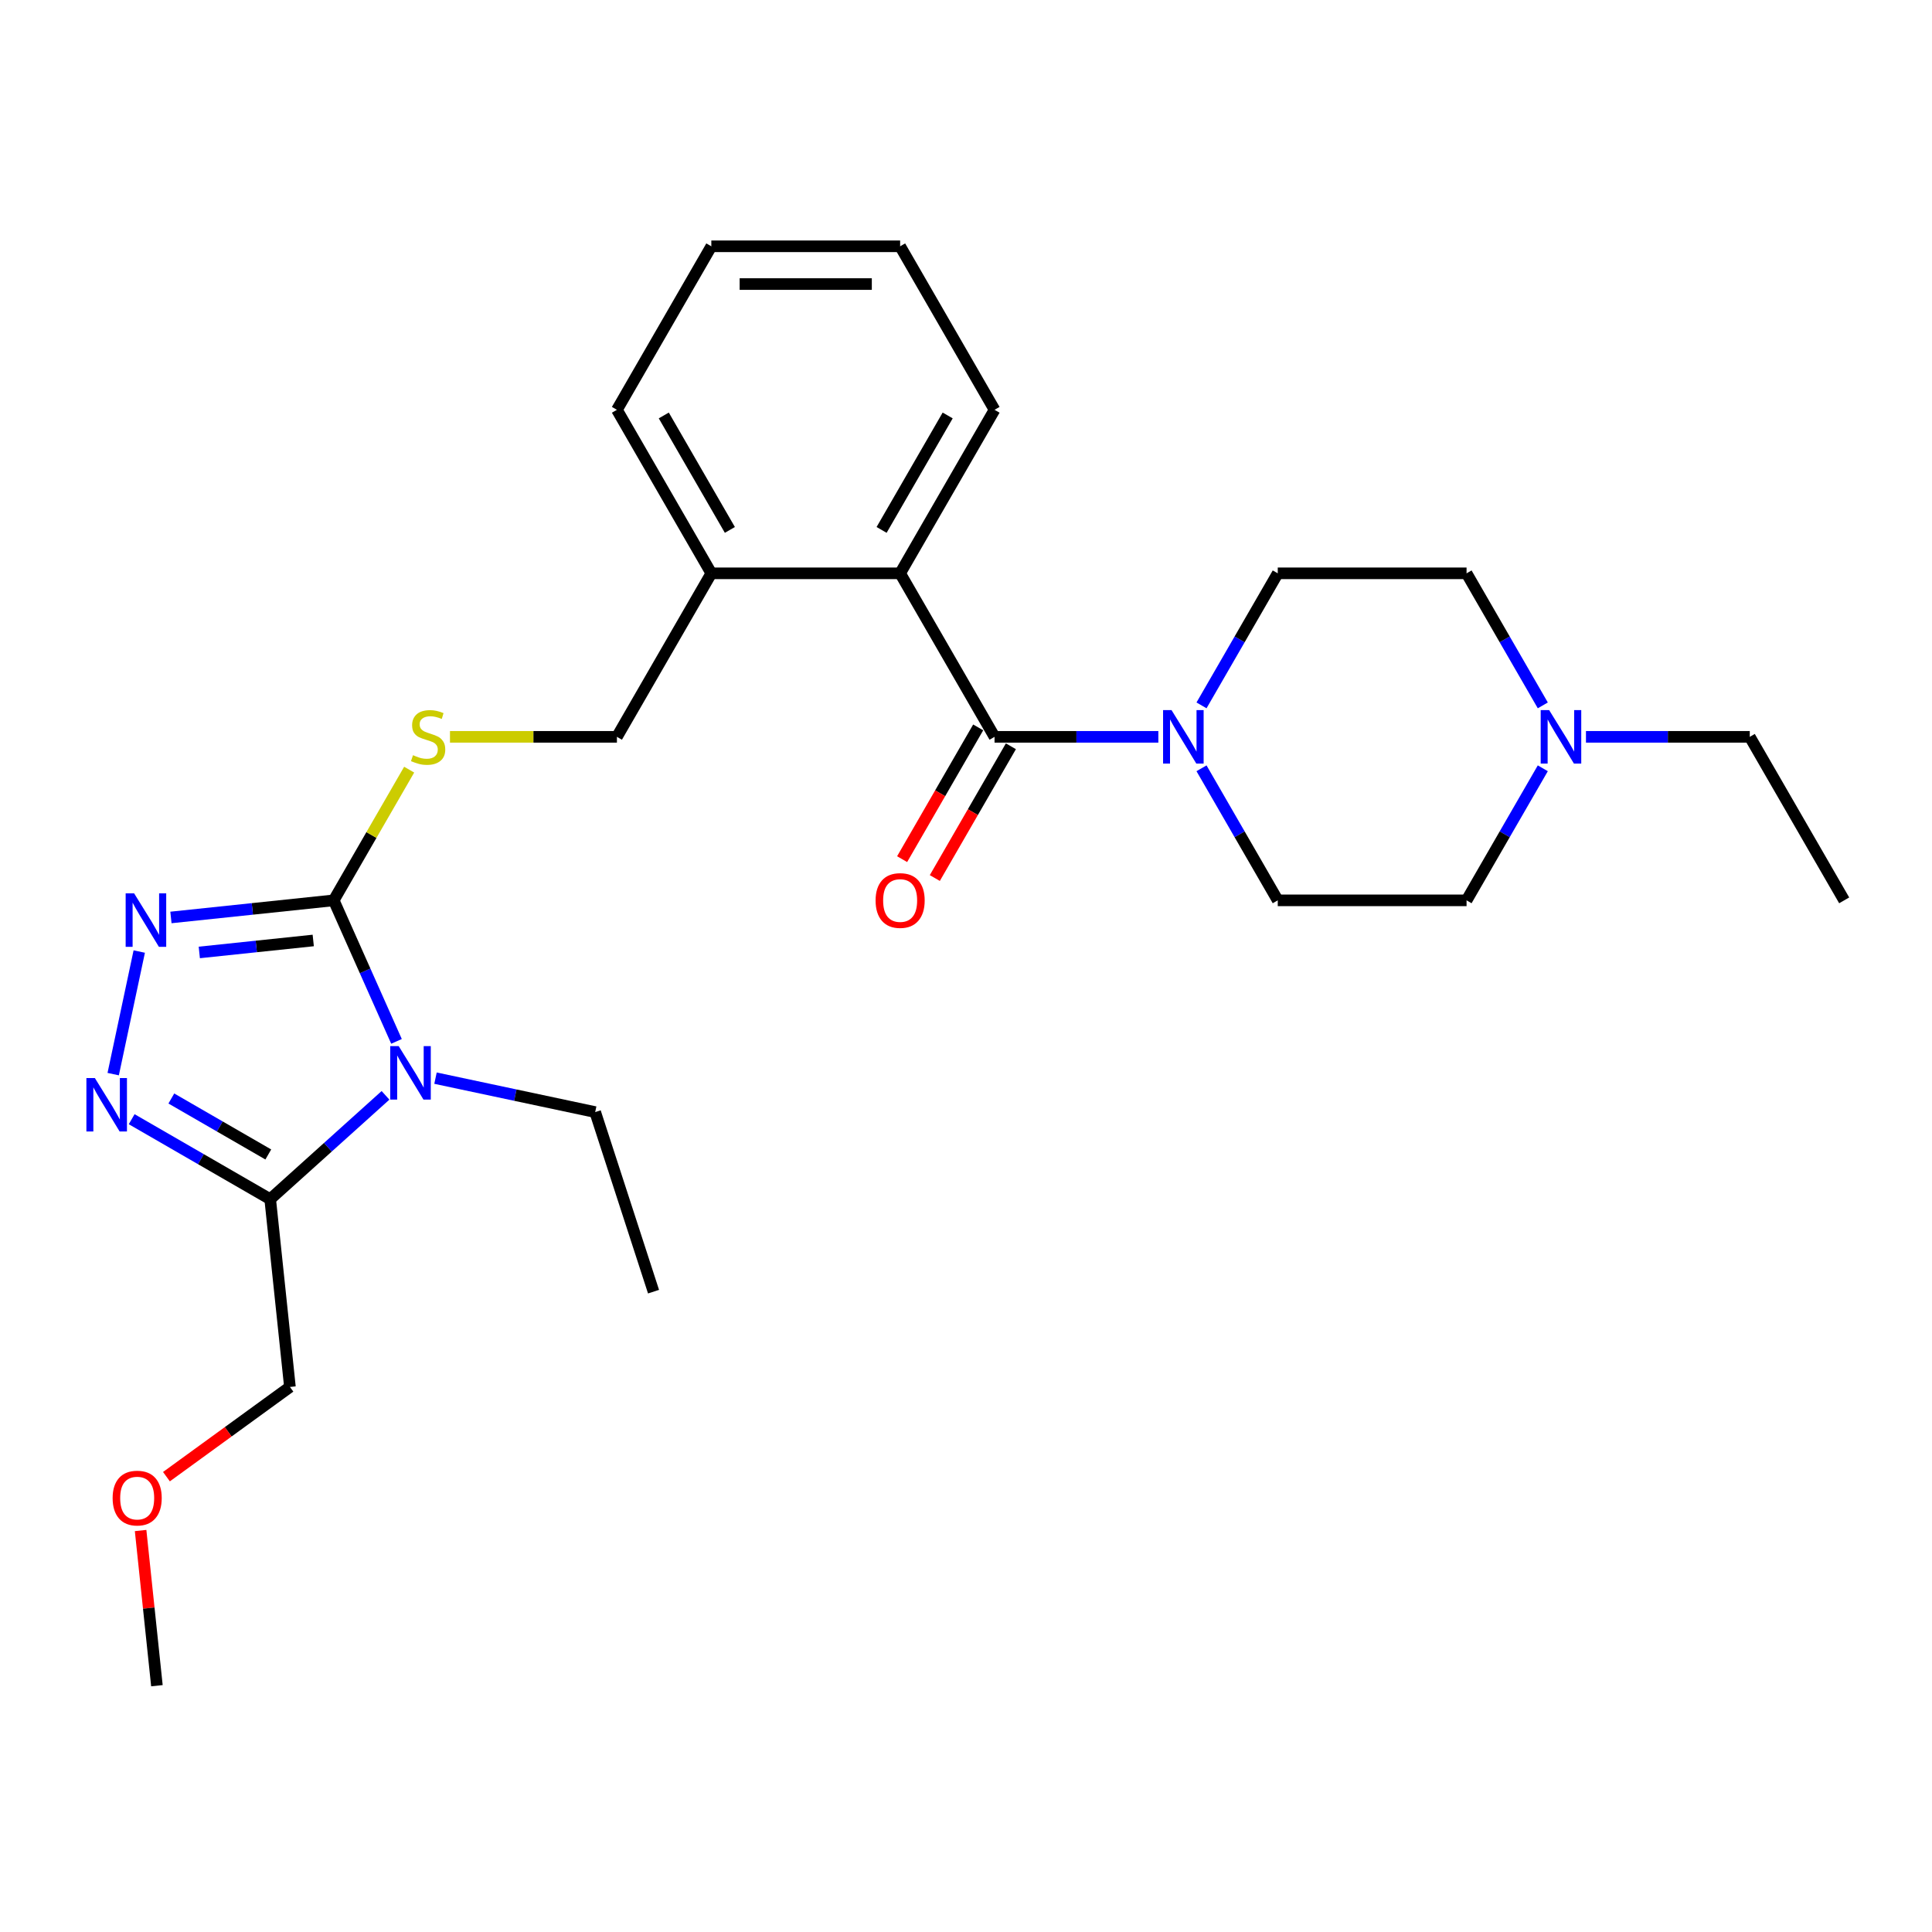 <?xml version='1.0' encoding='iso-8859-1'?>
<svg version='1.1' baseProfile='full'
              xmlns='http://www.w3.org/2000/svg'
                      xmlns:rdkit='http://www.rdkit.org/xml'
                      xmlns:xlink='http://www.w3.org/1999/xlink'
                  xml:space='preserve'
width='1000px' height='1000px' viewBox='0 0 1000 1000'>
<!-- END OF HEADER -->
<rect style='opacity:1.0;fill:#FFFFFF;stroke:none' width='1000' height='1000' x='0' y='0'> </rect>
<path class='bond-0' d='M 205.228,539.017 L 188.978,502.519' style='fill:none;fill-rule:evenodd;stroke:#0000FF;stroke-width:6px;stroke-linecap:butt;stroke-linejoin:miter;stroke-opacity:1' />
<path class='bond-0' d='M 188.978,502.519 L 172.728,466.02' style='fill:none;fill-rule:evenodd;stroke:#000000;stroke-width:6px;stroke-linecap:butt;stroke-linejoin:miter;stroke-opacity:1' />
<path class='bond-3' d='M 199.538,566.949 L 169.695,593.82' style='fill:none;fill-rule:evenodd;stroke:#0000FF;stroke-width:6px;stroke-linecap:butt;stroke-linejoin:miter;stroke-opacity:1' />
<path class='bond-3' d='M 169.695,593.82 L 139.851,620.691' style='fill:none;fill-rule:evenodd;stroke:#000000;stroke-width:6px;stroke-linecap:butt;stroke-linejoin:miter;stroke-opacity:1' />
<path class='bond-16' d='M 225.416,558.049 L 266.742,566.833' style='fill:none;fill-rule:evenodd;stroke:#0000FF;stroke-width:6px;stroke-linecap:butt;stroke-linejoin:miter;stroke-opacity:1' />
<path class='bond-16' d='M 266.742,566.833 L 308.068,575.617' style='fill:none;fill-rule:evenodd;stroke:#000000;stroke-width:6px;stroke-linecap:butt;stroke-linejoin:miter;stroke-opacity:1' />
<path class='bond-1' d='M 172.728,466.02 L 130.601,470.448' style='fill:none;fill-rule:evenodd;stroke:#000000;stroke-width:6px;stroke-linecap:butt;stroke-linejoin:miter;stroke-opacity:1' />
<path class='bond-1' d='M 130.601,470.448 L 88.475,474.875' style='fill:none;fill-rule:evenodd;stroke:#0000FF;stroke-width:6px;stroke-linecap:butt;stroke-linejoin:miter;stroke-opacity:1' />
<path class='bond-1' d='M 162.133,486.787 L 132.644,489.886' style='fill:none;fill-rule:evenodd;stroke:#000000;stroke-width:6px;stroke-linecap:butt;stroke-linejoin:miter;stroke-opacity:1' />
<path class='bond-1' d='M 132.644,489.886 L 103.156,492.985' style='fill:none;fill-rule:evenodd;stroke:#0000FF;stroke-width:6px;stroke-linecap:butt;stroke-linejoin:miter;stroke-opacity:1' />
<path class='bond-7' d='M 172.728,466.02 L 192.256,432.195' style='fill:none;fill-rule:evenodd;stroke:#000000;stroke-width:6px;stroke-linecap:butt;stroke-linejoin:miter;stroke-opacity:1' />
<path class='bond-7' d='M 192.256,432.195 L 211.785,398.371' style='fill:none;fill-rule:evenodd;stroke:#CCCC00;stroke-width:6px;stroke-linecap:butt;stroke-linejoin:miter;stroke-opacity:1' />
<path class='bond-27' d='M 72.075,492.517 L 58.589,555.962' style='fill:none;fill-rule:evenodd;stroke:#0000FF;stroke-width:6px;stroke-linecap:butt;stroke-linejoin:miter;stroke-opacity:1' />
<path class='bond-2' d='M 68.156,579.297 L 104.004,599.994' style='fill:none;fill-rule:evenodd;stroke:#0000FF;stroke-width:6px;stroke-linecap:butt;stroke-linejoin:miter;stroke-opacity:1' />
<path class='bond-2' d='M 104.004,599.994 L 139.851,620.691' style='fill:none;fill-rule:evenodd;stroke:#000000;stroke-width:6px;stroke-linecap:butt;stroke-linejoin:miter;stroke-opacity:1' />
<path class='bond-2' d='M 88.683,568.58 L 113.776,583.067' style='fill:none;fill-rule:evenodd;stroke:#0000FF;stroke-width:6px;stroke-linecap:butt;stroke-linejoin:miter;stroke-opacity:1' />
<path class='bond-2' d='M 113.776,583.067 L 138.87,597.555' style='fill:none;fill-rule:evenodd;stroke:#000000;stroke-width:6px;stroke-linecap:butt;stroke-linejoin:miter;stroke-opacity:1' />
<path class='bond-17' d='M 139.851,620.691 L 150.067,717.882' style='fill:none;fill-rule:evenodd;stroke:#000000;stroke-width:6px;stroke-linecap:butt;stroke-linejoin:miter;stroke-opacity:1' />
<path class='bond-4' d='M 514.773,381.386 L 465.909,296.752' style='fill:none;fill-rule:evenodd;stroke:#000000;stroke-width:6px;stroke-linecap:butt;stroke-linejoin:miter;stroke-opacity:1' />
<path class='bond-5' d='M 514.773,381.386 L 557.167,381.386' style='fill:none;fill-rule:evenodd;stroke:#000000;stroke-width:6px;stroke-linecap:butt;stroke-linejoin:miter;stroke-opacity:1' />
<path class='bond-5' d='M 557.167,381.386 L 599.561,381.386' style='fill:none;fill-rule:evenodd;stroke:#0000FF;stroke-width:6px;stroke-linecap:butt;stroke-linejoin:miter;stroke-opacity:1' />
<path class='bond-9' d='M 506.309,376.499 L 486.623,410.598' style='fill:none;fill-rule:evenodd;stroke:#000000;stroke-width:6px;stroke-linecap:butt;stroke-linejoin:miter;stroke-opacity:1' />
<path class='bond-9' d='M 486.623,410.598 L 466.936,444.696' style='fill:none;fill-rule:evenodd;stroke:#FF0000;stroke-width:6px;stroke-linecap:butt;stroke-linejoin:miter;stroke-opacity:1' />
<path class='bond-9' d='M 523.236,386.272 L 503.55,420.37' style='fill:none;fill-rule:evenodd;stroke:#000000;stroke-width:6px;stroke-linecap:butt;stroke-linejoin:miter;stroke-opacity:1' />
<path class='bond-9' d='M 503.55,420.37 L 483.863,454.469' style='fill:none;fill-rule:evenodd;stroke:#FF0000;stroke-width:6px;stroke-linecap:butt;stroke-linejoin:miter;stroke-opacity:1' />
<path class='bond-11' d='M 621.9,397.667 L 641.632,431.844' style='fill:none;fill-rule:evenodd;stroke:#0000FF;stroke-width:6px;stroke-linecap:butt;stroke-linejoin:miter;stroke-opacity:1' />
<path class='bond-11' d='M 641.632,431.844 L 661.364,466.02' style='fill:none;fill-rule:evenodd;stroke:#000000;stroke-width:6px;stroke-linecap:butt;stroke-linejoin:miter;stroke-opacity:1' />
<path class='bond-12' d='M 621.9,365.104 L 641.632,330.928' style='fill:none;fill-rule:evenodd;stroke:#0000FF;stroke-width:6px;stroke-linecap:butt;stroke-linejoin:miter;stroke-opacity:1' />
<path class='bond-12' d='M 641.632,330.928 L 661.364,296.752' style='fill:none;fill-rule:evenodd;stroke:#000000;stroke-width:6px;stroke-linecap:butt;stroke-linejoin:miter;stroke-opacity:1' />
<path class='bond-6' d='M 465.909,296.752 L 368.182,296.752' style='fill:none;fill-rule:evenodd;stroke:#000000;stroke-width:6px;stroke-linecap:butt;stroke-linejoin:miter;stroke-opacity:1' />
<path class='bond-18' d='M 465.909,296.752 L 514.773,212.117' style='fill:none;fill-rule:evenodd;stroke:#000000;stroke-width:6px;stroke-linecap:butt;stroke-linejoin:miter;stroke-opacity:1' />
<path class='bond-18' d='M 456.312,274.284 L 490.517,215.04' style='fill:none;fill-rule:evenodd;stroke:#000000;stroke-width:6px;stroke-linecap:butt;stroke-linejoin:miter;stroke-opacity:1' />
<path class='bond-13' d='M 232.908,381.386 L 276.113,381.386' style='fill:none;fill-rule:evenodd;stroke:#CCCC00;stroke-width:6px;stroke-linecap:butt;stroke-linejoin:miter;stroke-opacity:1' />
<path class='bond-13' d='M 276.113,381.386 L 319.318,381.386' style='fill:none;fill-rule:evenodd;stroke:#000000;stroke-width:6px;stroke-linecap:butt;stroke-linejoin:miter;stroke-opacity:1' />
<path class='bond-8' d='M 798.555,397.667 L 778.823,431.844' style='fill:none;fill-rule:evenodd;stroke:#0000FF;stroke-width:6px;stroke-linecap:butt;stroke-linejoin:miter;stroke-opacity:1' />
<path class='bond-8' d='M 778.823,431.844 L 759.091,466.02' style='fill:none;fill-rule:evenodd;stroke:#000000;stroke-width:6px;stroke-linecap:butt;stroke-linejoin:miter;stroke-opacity:1' />
<path class='bond-19' d='M 820.894,381.386 L 863.288,381.386' style='fill:none;fill-rule:evenodd;stroke:#0000FF;stroke-width:6px;stroke-linecap:butt;stroke-linejoin:miter;stroke-opacity:1' />
<path class='bond-19' d='M 863.288,381.386 L 905.682,381.386' style='fill:none;fill-rule:evenodd;stroke:#000000;stroke-width:6px;stroke-linecap:butt;stroke-linejoin:miter;stroke-opacity:1' />
<path class='bond-29' d='M 798.555,365.104 L 778.823,330.928' style='fill:none;fill-rule:evenodd;stroke:#0000FF;stroke-width:6px;stroke-linecap:butt;stroke-linejoin:miter;stroke-opacity:1' />
<path class='bond-29' d='M 778.823,330.928 L 759.091,296.752' style='fill:none;fill-rule:evenodd;stroke:#000000;stroke-width:6px;stroke-linecap:butt;stroke-linejoin:miter;stroke-opacity:1' />
<path class='bond-10' d='M 368.182,296.752 L 319.318,381.386' style='fill:none;fill-rule:evenodd;stroke:#000000;stroke-width:6px;stroke-linecap:butt;stroke-linejoin:miter;stroke-opacity:1' />
<path class='bond-21' d='M 368.182,296.752 L 319.318,212.117' style='fill:none;fill-rule:evenodd;stroke:#000000;stroke-width:6px;stroke-linecap:butt;stroke-linejoin:miter;stroke-opacity:1' />
<path class='bond-21' d='M 377.779,274.284 L 343.575,215.04' style='fill:none;fill-rule:evenodd;stroke:#000000;stroke-width:6px;stroke-linecap:butt;stroke-linejoin:miter;stroke-opacity:1' />
<path class='bond-14' d='M 661.364,466.02 L 759.091,466.02' style='fill:none;fill-rule:evenodd;stroke:#000000;stroke-width:6px;stroke-linecap:butt;stroke-linejoin:miter;stroke-opacity:1' />
<path class='bond-15' d='M 661.364,296.752 L 759.091,296.752' style='fill:none;fill-rule:evenodd;stroke:#000000;stroke-width:6px;stroke-linecap:butt;stroke-linejoin:miter;stroke-opacity:1' />
<path class='bond-23' d='M 308.068,575.617 L 338.268,668.561' style='fill:none;fill-rule:evenodd;stroke:#000000;stroke-width:6px;stroke-linecap:butt;stroke-linejoin:miter;stroke-opacity:1' />
<path class='bond-20' d='M 150.067,717.882 L 118.109,741.101' style='fill:none;fill-rule:evenodd;stroke:#000000;stroke-width:6px;stroke-linecap:butt;stroke-linejoin:miter;stroke-opacity:1' />
<path class='bond-20' d='M 118.109,741.101 L 86.151,764.32' style='fill:none;fill-rule:evenodd;stroke:#FF0000;stroke-width:6px;stroke-linecap:butt;stroke-linejoin:miter;stroke-opacity:1' />
<path class='bond-25' d='M 514.773,212.117 L 465.909,127.483' style='fill:none;fill-rule:evenodd;stroke:#000000;stroke-width:6px;stroke-linecap:butt;stroke-linejoin:miter;stroke-opacity:1' />
<path class='bond-24' d='M 905.682,381.386 L 954.545,466.02' style='fill:none;fill-rule:evenodd;stroke:#000000;stroke-width:6px;stroke-linecap:butt;stroke-linejoin:miter;stroke-opacity:1' />
<path class='bond-22' d='M 72.776,792.193 L 76.998,832.355' style='fill:none;fill-rule:evenodd;stroke:#FF0000;stroke-width:6px;stroke-linecap:butt;stroke-linejoin:miter;stroke-opacity:1' />
<path class='bond-22' d='M 76.998,832.355 L 81.219,872.517' style='fill:none;fill-rule:evenodd;stroke:#000000;stroke-width:6px;stroke-linecap:butt;stroke-linejoin:miter;stroke-opacity:1' />
<path class='bond-26' d='M 319.318,212.117 L 368.182,127.483' style='fill:none;fill-rule:evenodd;stroke:#000000;stroke-width:6px;stroke-linecap:butt;stroke-linejoin:miter;stroke-opacity:1' />
<path class='bond-28' d='M 465.909,127.483 L 368.182,127.483' style='fill:none;fill-rule:evenodd;stroke:#000000;stroke-width:6px;stroke-linecap:butt;stroke-linejoin:miter;stroke-opacity:1' />
<path class='bond-28' d='M 451.25,147.028 L 382.841,147.028' style='fill:none;fill-rule:evenodd;stroke:#000000;stroke-width:6px;stroke-linecap:butt;stroke-linejoin:miter;stroke-opacity:1' />
<path  class='atom-0' d='M 206.359 541.46
L 215.428 556.119
Q 216.327 557.566, 217.774 560.185
Q 219.22 562.804, 219.298 562.96
L 219.298 541.46
L 222.973 541.46
L 222.973 569.137
L 219.181 569.137
L 209.447 553.109
Q 208.314 551.233, 207.102 549.083
Q 205.929 546.933, 205.577 546.268
L 205.577 569.137
L 201.981 569.137
L 201.981 541.46
L 206.359 541.46
' fill='#0000FF'/>
<path  class='atom-2' d='M 69.418 462.397
L 78.487 477.056
Q 79.386 478.503, 80.832 481.122
Q 82.279 483.741, 82.357 483.897
L 82.357 462.397
L 86.032 462.397
L 86.032 490.074
L 82.24 490.074
L 72.506 474.046
Q 71.373 472.17, 70.161 470.02
Q 68.988 467.87, 68.636 467.205
L 68.636 490.074
L 65.04 490.074
L 65.04 462.397
L 69.418 462.397
' fill='#0000FF'/>
<path  class='atom-3' d='M 49.099 557.989
L 58.168 572.648
Q 59.068 574.094, 60.514 576.713
Q 61.96 579.332, 62.038 579.489
L 62.038 557.989
L 65.713 557.989
L 65.713 585.665
L 61.921 585.665
L 52.188 569.638
Q 51.054 567.762, 49.842 565.612
Q 48.669 563.462, 48.318 562.797
L 48.318 585.665
L 44.721 585.665
L 44.721 557.989
L 49.099 557.989
' fill='#0000FF'/>
<path  class='atom-6' d='M 606.382 367.548
L 615.451 382.207
Q 616.351 383.653, 617.797 386.272
Q 619.243 388.891, 619.321 389.048
L 619.321 367.548
L 622.996 367.548
L 622.996 395.224
L 619.204 395.224
L 609.471 379.197
Q 608.337 377.32, 607.125 375.17
Q 605.952 373.02, 605.601 372.356
L 605.601 395.224
L 602.004 395.224
L 602.004 367.548
L 606.382 367.548
' fill='#0000FF'/>
<path  class='atom-8' d='M 213.773 390.885
Q 214.086 391.002, 215.376 391.549
Q 216.666 392.097, 218.073 392.449
Q 219.519 392.761, 220.927 392.761
Q 223.546 392.761, 225.07 391.51
Q 226.595 390.22, 226.595 387.992
Q 226.595 386.468, 225.813 385.529
Q 225.07 384.591, 223.898 384.083
Q 222.725 383.575, 220.77 382.989
Q 218.308 382.246, 216.822 381.542
Q 215.376 380.839, 214.32 379.353
Q 213.304 377.868, 213.304 375.366
Q 213.304 371.887, 215.649 369.737
Q 218.034 367.587, 222.725 367.587
Q 225.93 367.587, 229.566 369.111
L 228.667 372.121
Q 225.344 370.753, 222.842 370.753
Q 220.145 370.753, 218.659 371.887
Q 217.174 372.981, 217.213 374.897
Q 217.213 376.382, 217.956 377.281
Q 218.738 378.18, 219.832 378.689
Q 220.966 379.197, 222.842 379.783
Q 225.344 380.565, 226.829 381.347
Q 228.315 382.129, 229.37 383.731
Q 230.465 385.295, 230.465 387.992
Q 230.465 391.823, 227.885 393.895
Q 225.344 395.928, 221.083 395.928
Q 218.62 395.928, 216.744 395.38
Q 214.907 394.872, 212.718 393.973
L 213.773 390.885
' fill='#CCCC00'/>
<path  class='atom-9' d='M 801.837 367.548
L 810.906 382.207
Q 811.805 383.653, 813.251 386.272
Q 814.698 388.891, 814.776 389.048
L 814.776 367.548
L 818.451 367.548
L 818.451 395.224
L 814.659 395.224
L 804.925 379.197
Q 803.791 377.32, 802.58 375.17
Q 801.407 373.02, 801.055 372.356
L 801.055 395.224
L 797.459 395.224
L 797.459 367.548
L 801.837 367.548
' fill='#0000FF'/>
<path  class='atom-10' d='M 453.205 466.098
Q 453.205 459.453, 456.488 455.739
Q 459.772 452.026, 465.909 452.026
Q 472.047 452.026, 475.33 455.739
Q 478.614 459.453, 478.614 466.098
Q 478.614 472.822, 475.291 476.653
Q 471.968 480.445, 465.909 480.445
Q 459.811 480.445, 456.488 476.653
Q 453.205 472.861, 453.205 466.098
M 465.909 477.317
Q 470.131 477.317, 472.398 474.503
Q 474.705 471.649, 474.705 466.098
Q 474.705 460.665, 472.398 457.928
Q 470.131 455.153, 465.909 455.153
Q 461.687 455.153, 459.381 457.889
Q 457.114 460.626, 457.114 466.098
Q 457.114 471.688, 459.381 474.503
Q 461.687 477.317, 465.909 477.317
' fill='#FF0000'/>
<path  class='atom-21' d='M 58.299 775.403
Q 58.299 768.758, 61.583 765.044
Q 64.866 761.331, 71.004 761.331
Q 77.141 761.331, 80.424 765.044
Q 83.708 768.758, 83.708 775.403
Q 83.708 782.127, 80.385 785.958
Q 77.063 789.75, 71.004 789.75
Q 64.905 789.75, 61.583 785.958
Q 58.299 782.166, 58.299 775.403
M 71.004 786.622
Q 75.225 786.622, 77.493 783.808
Q 79.799 780.954, 79.799 775.403
Q 79.799 769.97, 77.493 767.233
Q 75.225 764.458, 71.004 764.458
Q 66.782 764.458, 64.475 767.194
Q 62.208 769.931, 62.208 775.403
Q 62.208 780.993, 64.475 783.808
Q 66.782 786.622, 71.004 786.622
' fill='#FF0000'/>
</svg>
